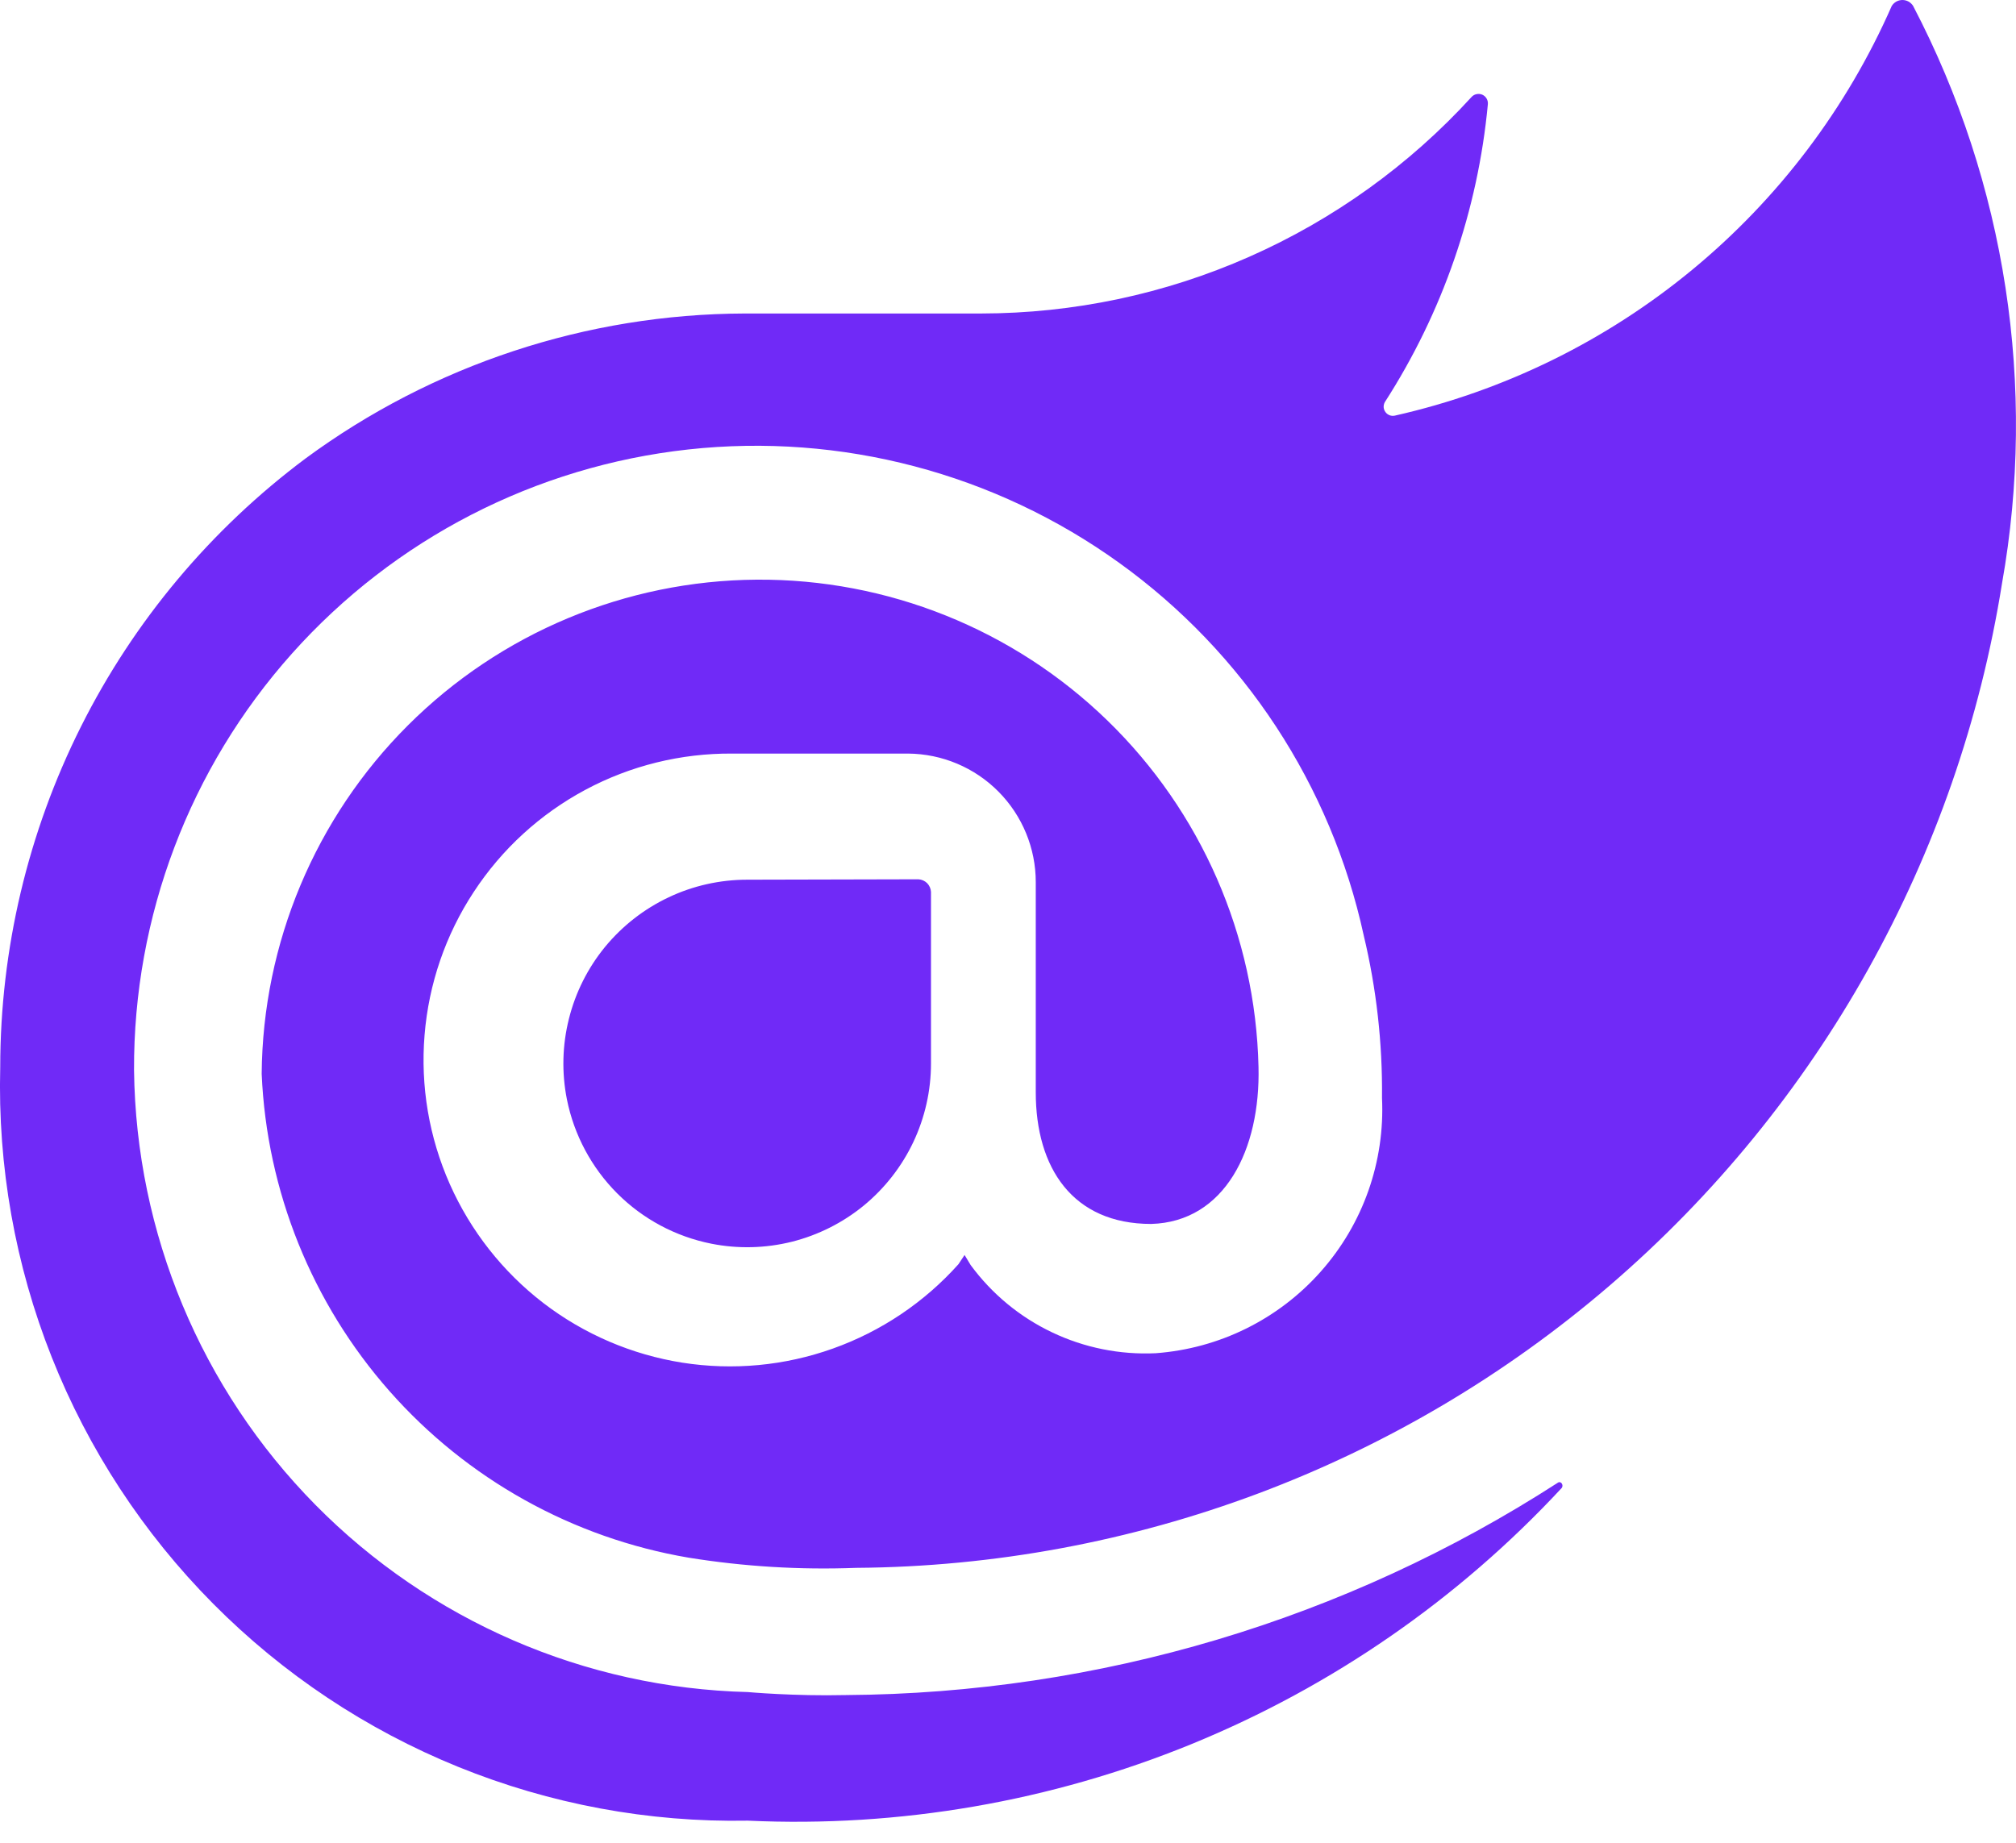<svg width="35" height="32" viewBox="0 0 35 32" fill="none" xmlns="http://www.w3.org/2000/svg">
<path d="M34.757 10.132C34.001 14.875 31.586 19.196 27.943 22.326C24.3 25.456 19.665 27.192 14.862 27.226C13.889 27.263 12.915 27.204 11.954 27.049C9.944 26.707 8.112 25.687 6.763 24.158C5.414 22.629 4.631 20.684 4.543 18.647C4.562 16.375 5.474 14.202 7.082 12.596C8.689 10.991 10.864 10.082 13.135 10.066C15.407 10.05 17.594 10.928 19.224 12.51C20.855 14.093 21.797 16.253 21.849 18.525C21.885 19.959 21.264 21.218 19.986 21.254C18.622 21.254 17.982 20.28 17.982 18.968V15.321C17.983 14.732 17.75 14.166 17.335 13.747C16.92 13.328 16.356 13.091 15.766 13.086H12.71C11.821 13.08 10.944 13.296 10.161 13.716C9.377 14.136 8.711 14.746 8.224 15.49C7.736 16.233 7.443 17.087 7.371 17.973C7.298 18.86 7.449 19.75 7.809 20.562C8.17 21.375 8.728 22.085 9.433 22.627C10.138 23.168 10.968 23.524 11.846 23.663C12.724 23.801 13.623 23.717 14.46 23.418C15.298 23.119 16.047 22.616 16.64 21.953L16.746 21.793L16.853 21.97C17.221 22.47 17.706 22.871 18.266 23.137C18.826 23.404 19.443 23.528 20.063 23.499C21.167 23.418 22.196 22.91 22.93 22.081C23.665 21.253 24.046 20.17 23.993 19.064C24.003 18.115 23.897 17.168 23.676 16.245C23.109 13.638 21.597 11.333 19.432 9.775C17.267 8.216 14.601 7.515 11.949 7.805C9.297 8.096 6.847 9.358 5.07 11.348C3.293 13.338 2.316 15.916 2.327 18.584C2.361 21.413 3.49 24.119 5.477 26.133C7.464 28.146 10.155 29.312 12.983 29.383C12.983 29.383 13.784 29.456 14.686 29.435C19.073 29.407 23.36 28.128 27.045 25.748C27.097 25.711 27.15 25.784 27.115 25.837C25.321 27.77 23.127 29.288 20.687 30.286C18.246 31.284 15.617 31.738 12.983 31.616C11.261 31.648 9.551 31.33 7.955 30.682C6.359 30.034 4.912 29.07 3.699 27.847C2.486 26.624 1.533 25.168 0.898 23.567C0.263 21.966 -0.041 20.253 0.004 18.531C0.005 16.479 0.485 14.454 1.405 12.619C2.325 10.784 3.661 9.19 5.305 7.961C7.515 6.334 10.186 5.452 12.931 5.444H17.033C18.636 5.442 20.221 5.108 21.686 4.46C23.152 3.813 24.468 2.867 25.548 1.684C25.571 1.659 25.601 1.641 25.634 1.635C25.668 1.627 25.703 1.631 25.734 1.644C25.765 1.658 25.791 1.681 25.809 1.711C25.826 1.74 25.834 1.774 25.831 1.809C25.658 3.652 25.044 5.428 24.041 6.985C24.027 7.012 24.02 7.043 24.022 7.074C24.025 7.105 24.036 7.134 24.055 7.158C24.073 7.183 24.099 7.201 24.128 7.212C24.157 7.222 24.188 7.224 24.218 7.217C26.112 6.789 27.879 5.922 29.376 4.687C30.874 3.452 32.061 1.883 32.842 0.105C32.861 0.073 32.889 0.047 32.921 0.028C32.954 0.01 32.991 0 33.029 0C33.066 0 33.103 0.01 33.136 0.028C33.168 0.047 33.196 0.073 33.215 0.105C34.823 3.185 35.365 6.711 34.757 10.132ZM12.972 15.276C12.501 15.276 12.034 15.38 11.608 15.582C11.181 15.784 10.805 16.078 10.505 16.442C10.206 16.807 9.991 17.234 9.877 17.692C9.762 18.149 9.75 18.627 9.842 19.09C9.966 19.709 10.27 20.277 10.716 20.724C11.162 21.17 11.731 21.474 12.35 21.597C12.812 21.689 13.29 21.677 13.748 21.563C14.205 21.448 14.632 21.233 14.997 20.934C15.361 20.634 15.655 20.258 15.857 19.831C16.058 19.405 16.163 18.939 16.163 18.467V15.488C16.16 15.431 16.136 15.377 16.096 15.336C16.055 15.296 16.002 15.272 15.944 15.269L12.972 15.276Z" fill="#702AF7"/>
</svg>
